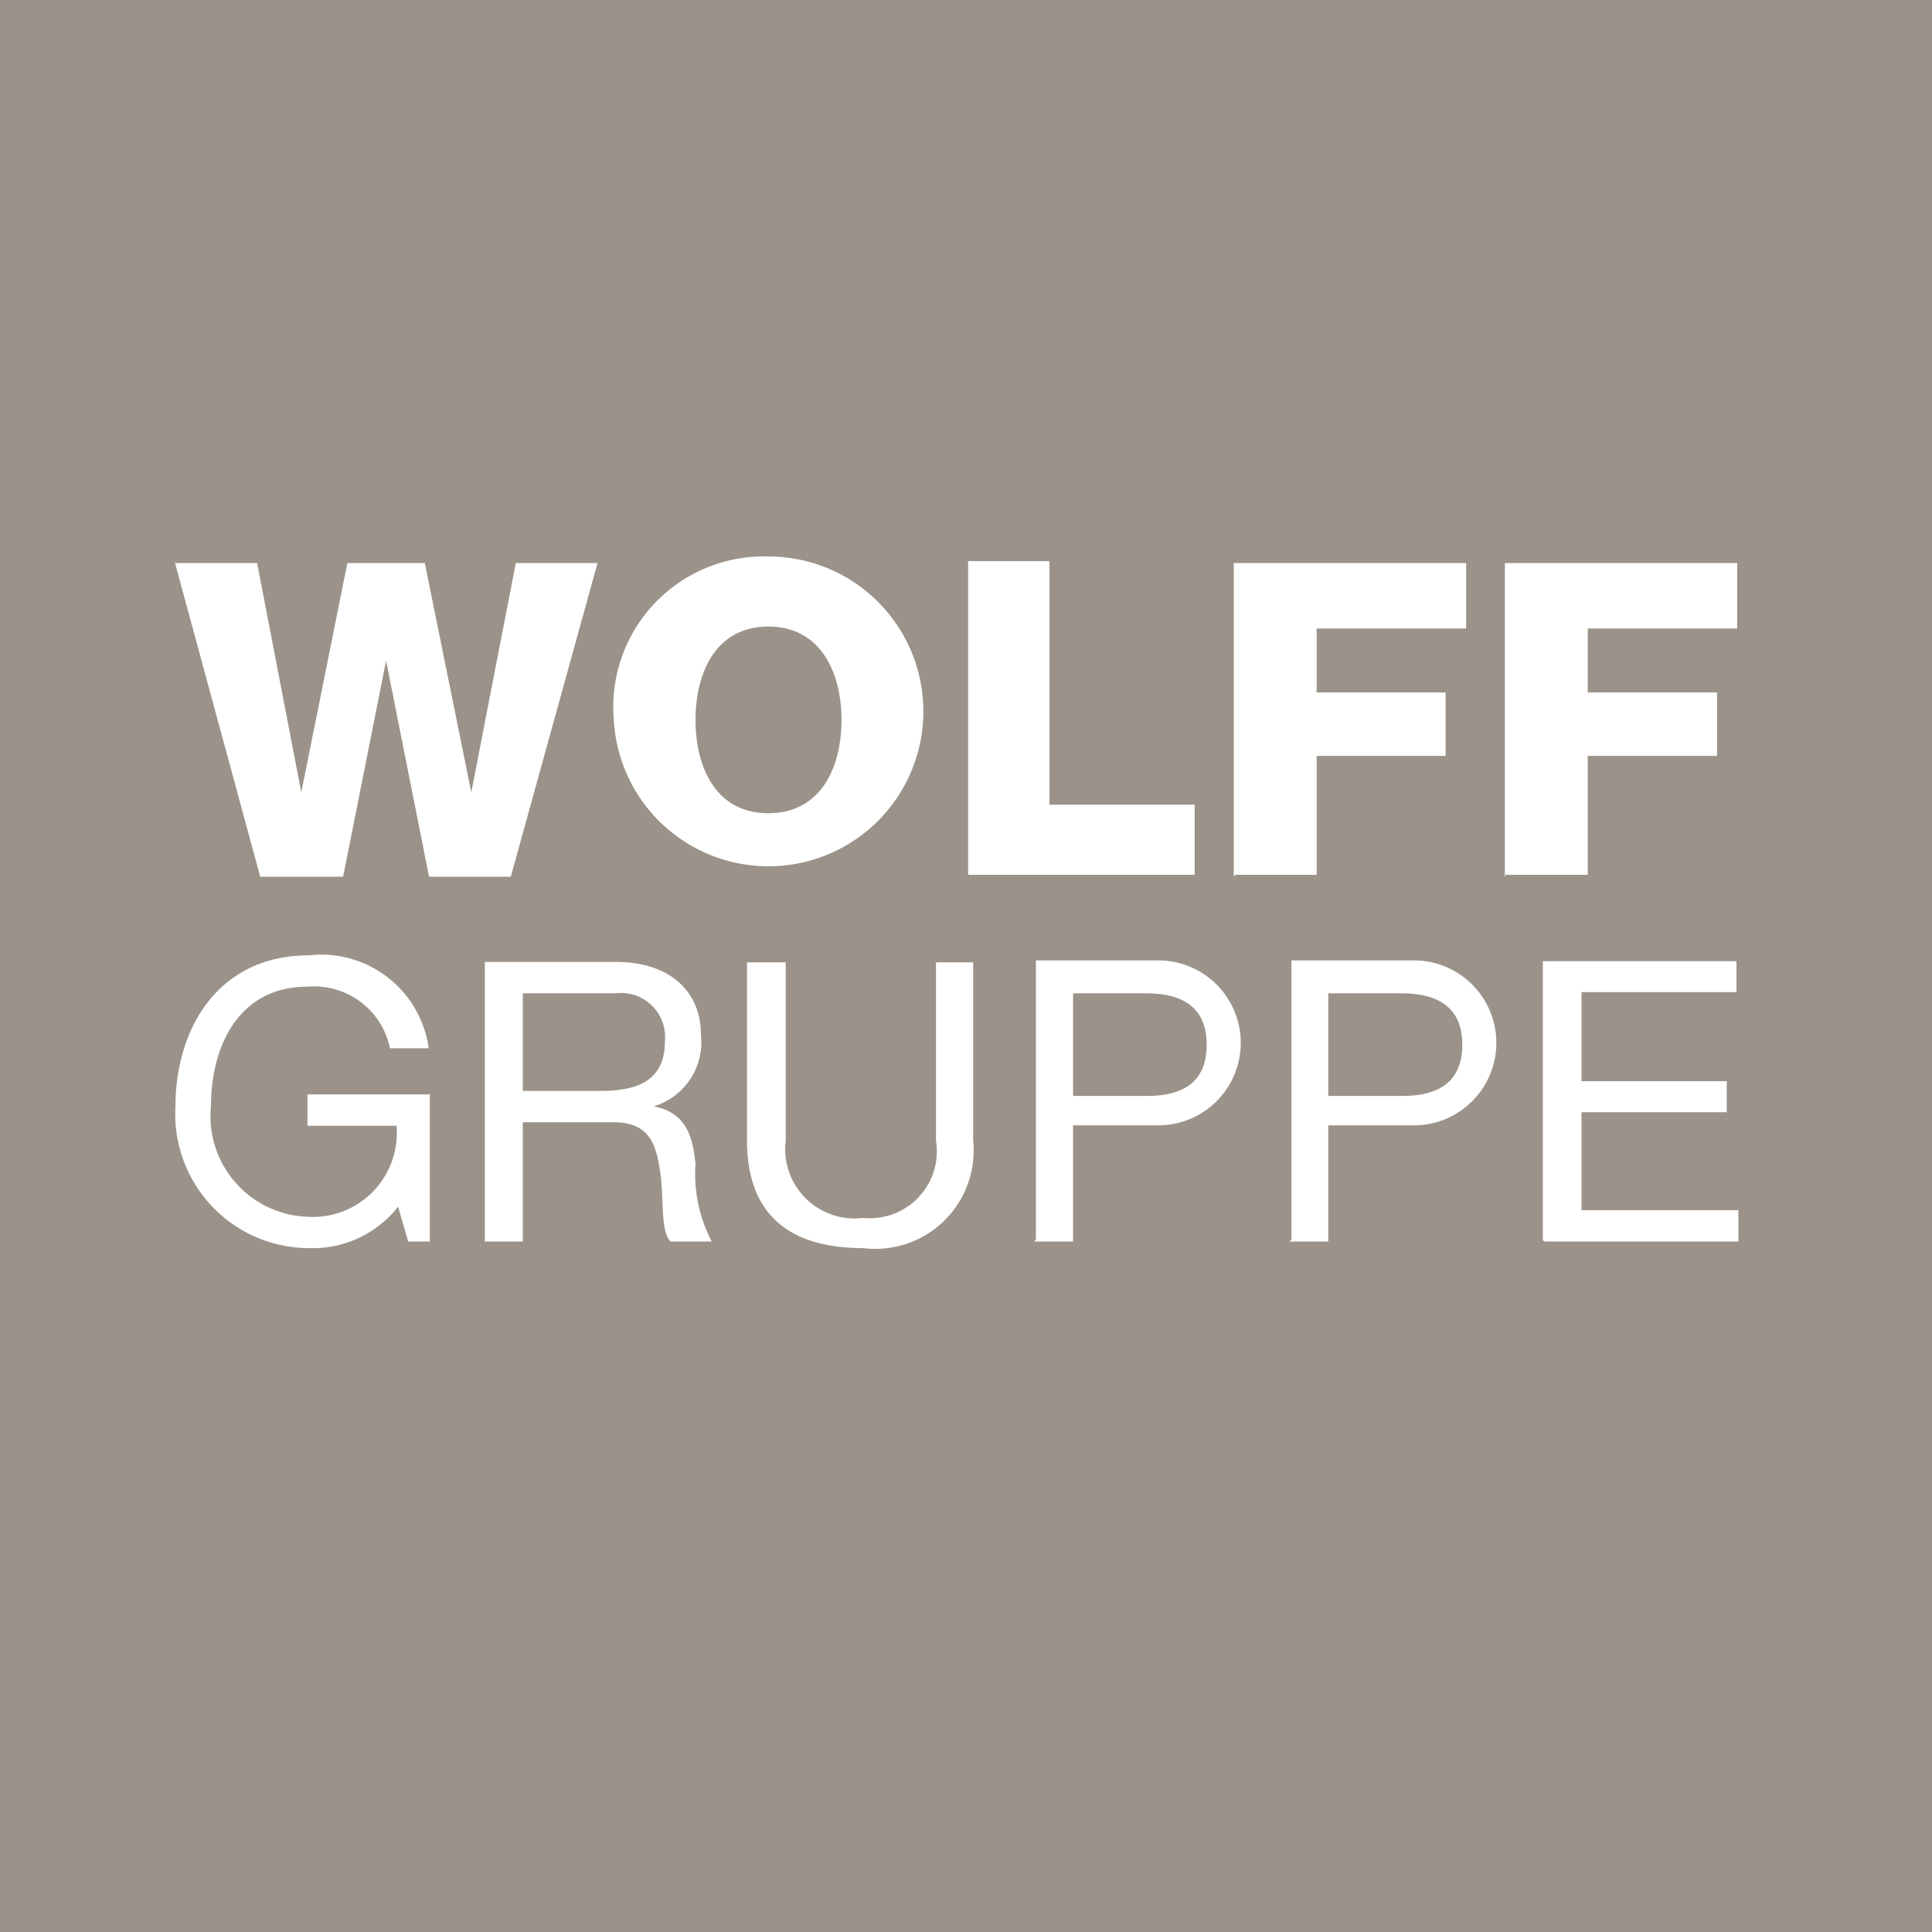<svg id="Ebene_1" data-name="Ebene 1" xmlns="http://www.w3.org/2000/svg" viewBox="0 0 49.89 49.89"><rect x="0" y="0" width="49.89" height="49.89" fill="#333333" stroke="none"/><defs><style>.cls-1{fill:#9b938a;}.cls-2{fill:#fff;}</style></defs><polygon class="cls-1" points="0 0 0 49.89 49.89 49.89 49.89 0 0 0 0 0"/><path class="cls-2" d="M361.43,237.82h-2.11l-1.15,5.92h0l-1.2-5.92h-2l-1.19,5.92h0l-1.14-5.92h-2.12l2.2,8.1h2.14l1.11-5.58h0l1.11,5.58h2.11l2.24-8.1Zm.42,4.05a4,4,0,1,0,4-4.22,3.89,3.89,0,0,0-4,4.22Zm2.11,0c0-1.21.52-2.41,1.88-2.41s1.89,1.2,1.89,2.41-.52,2.41-1.89,2.41-1.88-1.21-1.88-2.41Zm7,4h5.89v-1.81H373.1v-6.29H371v8.1Zm6.94,0H380V242.8h3.33v-1.64H380v-1.65h3.86v-1.69h-6v8.1Zm6.93,0H387V242.8h3.34v-1.64H387v-1.65h3.86v-1.69h-6v8.1Z" transform="translate(-346 -223.28)"/><path class="cls-2" d="M356.5,255.34h.6v-3.8h-3.16v.81h2.3a2.17,2.17,0,0,1-2.31,2.35,2.6,2.6,0,0,1-2.48-2.88c0-1.54.73-3.06,2.48-3.06a2,2,0,0,1,2.14,1.59h1a2.8,2.8,0,0,0-3.1-2.4c-2.28,0-3.44,1.82-3.44,3.92a3.46,3.46,0,0,0,3.44,3.64,2.8,2.8,0,0,0,2.31-1.07l.26.9Zm3-3.89v-2.52h2.39a1.14,1.14,0,0,1,1.28,1.24c0,1.05-.76,1.28-1.66,1.28Zm-1,3.89h1v-3.08h2.35c.93,0,1.1.59,1.2,1.3s0,1.48.26,1.78h1.07a3.75,3.75,0,0,1-.42-2c-.07-.71-.24-1.33-1.08-1.49v0A1.73,1.73,0,0,0,364.1,250c0-1.15-.84-1.88-2.19-1.88h-3.39v7.21Zm12.67-7.21h-1v4.6a1.73,1.73,0,0,1-1.88,2,1.79,1.79,0,0,1-2-2v-4.6h-1v4.6c0,1.92,1.1,2.78,3,2.78a2.54,2.54,0,0,0,2.84-2.78v-4.6Zm1.54,7.21h1v-3h2.2a2.13,2.13,0,1,0,0-4.26h-3.16v7.21Zm1-6.41h1.88c1.08,0,1.57.47,1.57,1.33s-.49,1.33-1.57,1.32h-1.88v-2.65Zm5.59,6.41h1v-3h2.21a2.13,2.13,0,1,0,0-4.26h-3.16v7.21Zm1-6.41h1.88c1.09,0,1.58.47,1.58,1.33s-.49,1.33-1.58,1.32h-1.88v-2.65Zm5.59,6.41h5v-.81h-4.05V252h3.75v-.8h-3.75v-2.3h4v-.8h-5v7.21Z" transform="translate(-346 -223.28)"/></svg>